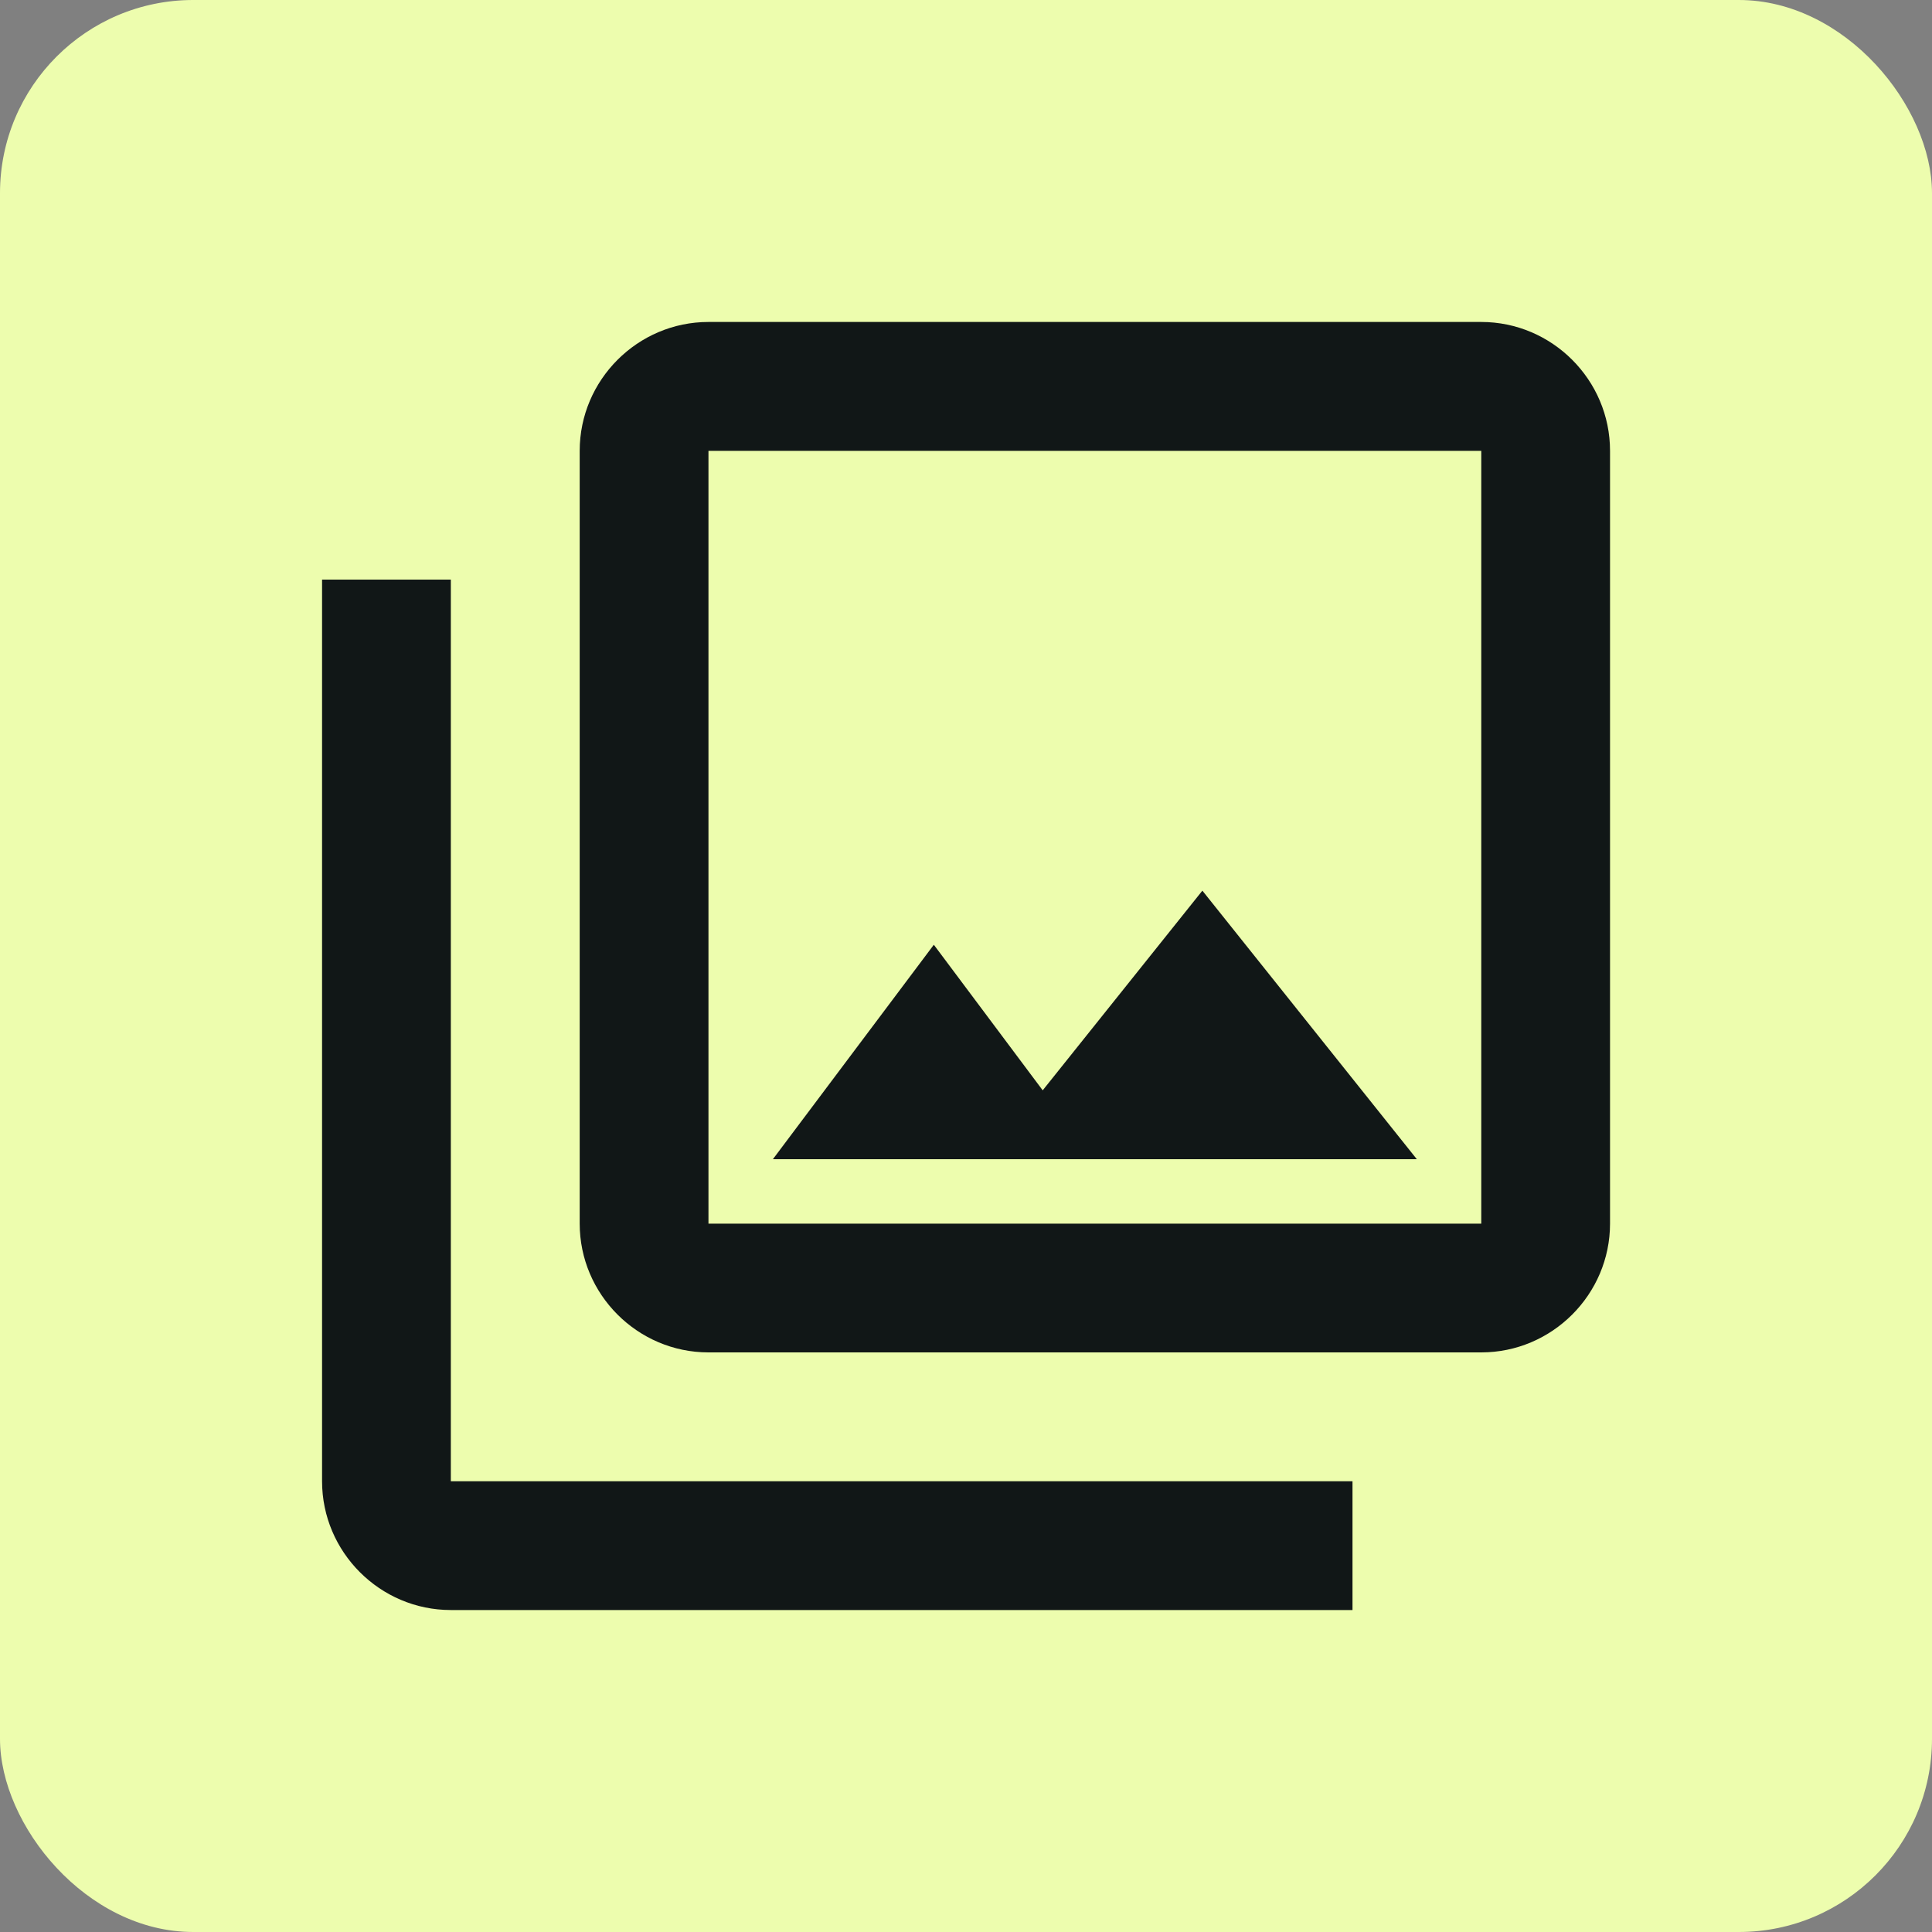 <svg width="20" height="20" viewBox="0 0 20 20" fill="none" xmlns="http://www.w3.org/2000/svg">
<rect x="0" y="0" width="20" height="20" fill="#808080" stroke="none"/>
<rect width="20" height="20" rx="2" fill="#EDFDAE"/>
<path d="M15.334 4.667V12.667H7.334V4.667H15.334ZM15.334 3.333H7.334C6.601 3.333 6.001 3.933 6.001 4.667V12.667C6.001 13.4 6.601 14 7.334 14H15.334C16.067 14 16.667 13.4 16.667 12.667V4.667C16.667 3.933 16.067 3.333 15.334 3.333ZM9.667 9.78L10.794 11.287L12.447 9.22L14.667 12H8.001L9.667 9.78ZM3.334 6V15.334C3.334 16.067 3.934 16.667 4.667 16.667H14.001V15.334H4.667V6H3.334Z" fill="#111717"/>
</svg>
